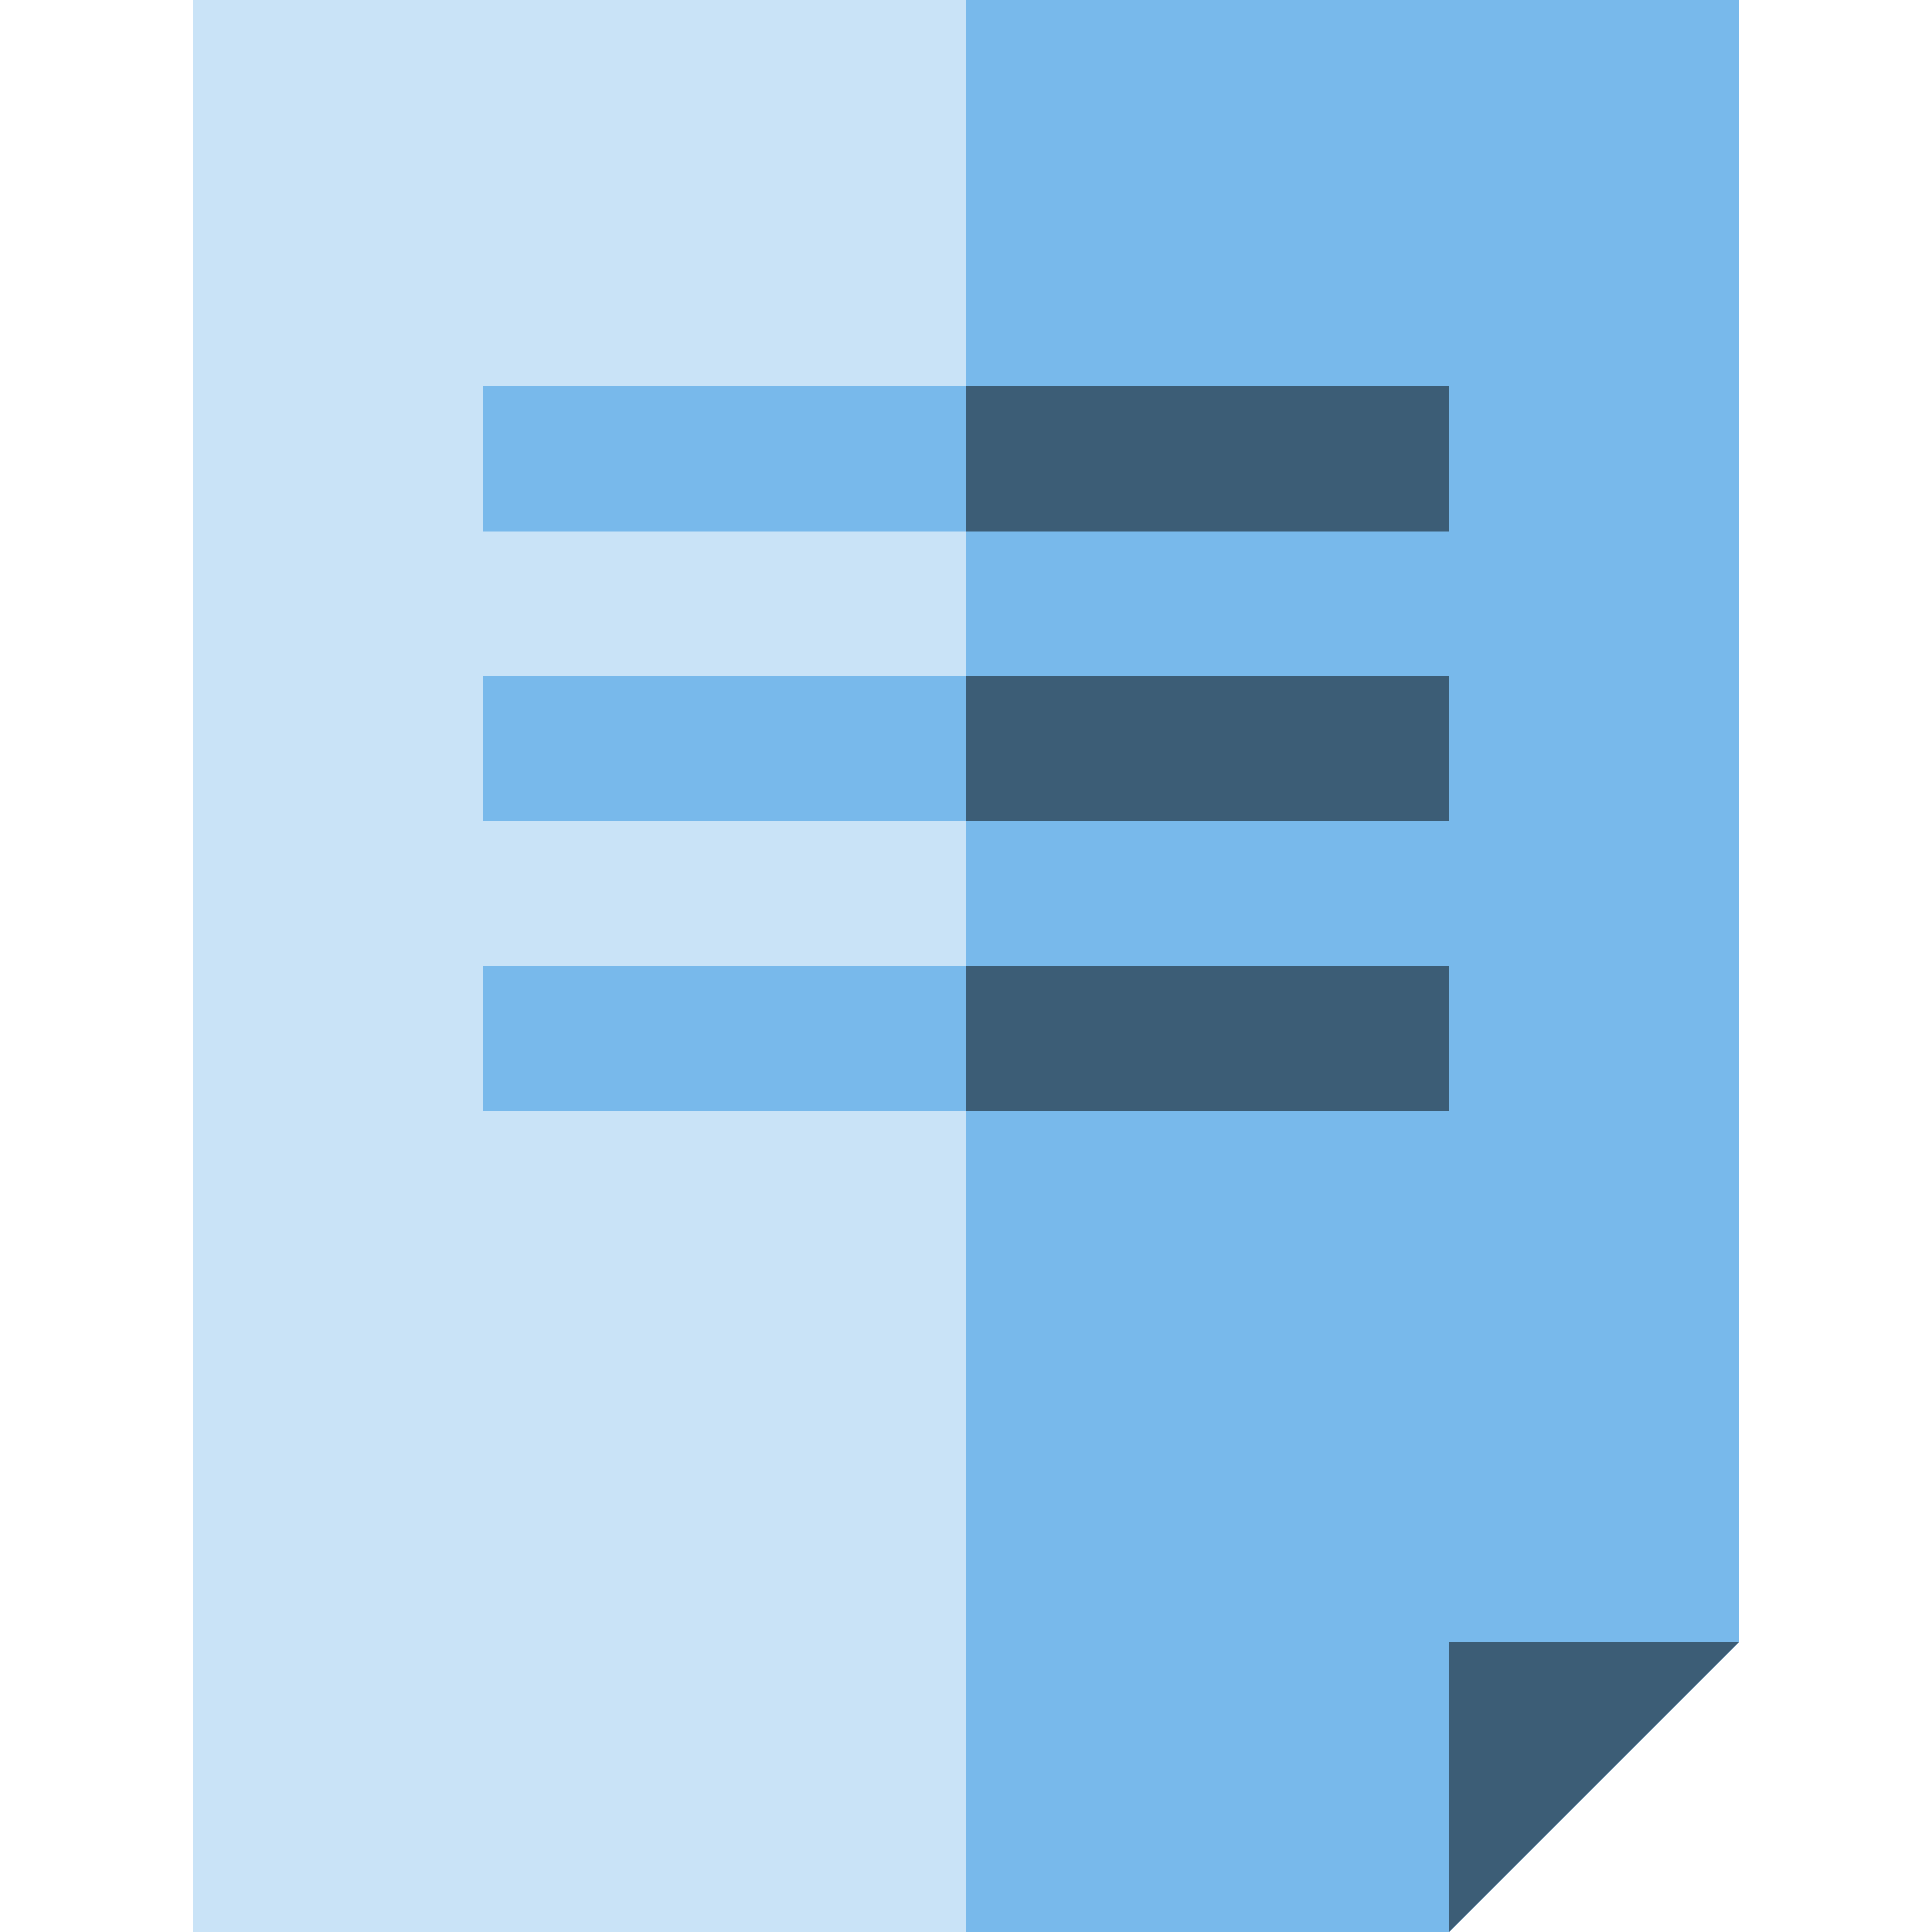 <?xml version="1.0" encoding="iso-8859-1"?>
<!-- Uploaded to: SVG Repo, www.svgrepo.com, Generator: SVG Repo Mixer Tools -->
<svg version="1.1" id="Layer_1" xmlns="http://www.w3.org/2000/svg" xmlns:xlink="http://www.w3.org/1999/xlink" 
	 viewBox="0 0 512 512" xml:space="preserve">
<polygon style="fill:#C9E3F7;" points="383.999,512 51.2,512 51.2,0 460.8,0 460.8,435.2 "/>
<g>
	<polygon style="fill:#78B9EB;" points="256,0 256,512 383.999,512 460.8,435.2 460.8,0 	"/>
	<rect x="128" y="102.4" style="fill:#78B9EB;" width="256" height="38.4"/>
	<rect x="128" y="179.2" style="fill:#78B9EB;" width="256" height="38.4"/>
	<rect x="128" y="256" style="fill:#78B9EB;" width="256" height="38.4"/>
</g>
<g>
	<rect x="256" y="102.4" style="fill:#3C5D76;" width="128" height="38.4"/>
	<rect x="256" y="179.2" style="fill:#3C5D76;" width="128" height="38.4"/>
	<rect x="256" y="256" style="fill:#3C5D76;" width="128" height="38.4"/>
	<polygon style="fill:#3C5D76;" points="383.999,512 383.999,435.2 460.8,435.2 	"/>
</g>
</svg>